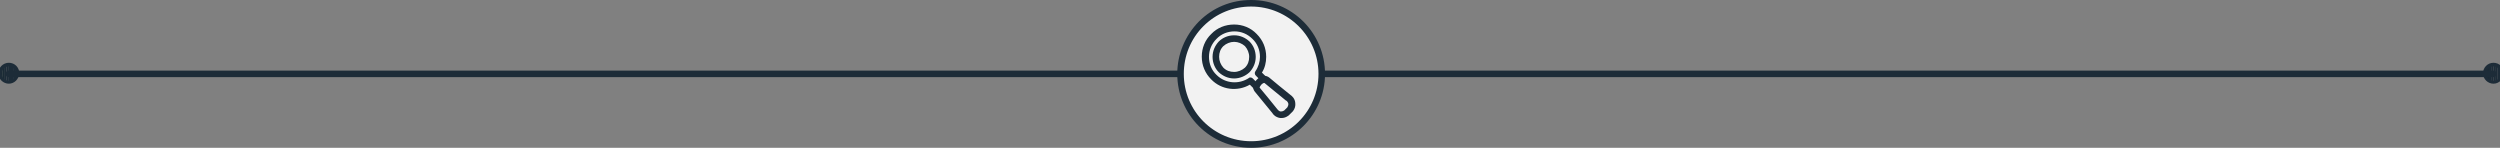 <?xml version="1.0" encoding="utf-8"?>
<!-- Generator: Adobe Illustrator 19.1.0, SVG Export Plug-In . SVG Version: 6.00 Build 0)  -->
<svg version="1.1" id="Layer_1" xmlns="http://www.w3.org/2000/svg" xmlns:xlink="http://www.w3.org/1999/xlink" x="0px" y="0px"
	 viewBox="0 0 764.7 45.2" style="enable-background:new 0 0 764.7 45.2;" xml:space="preserve">
<rect x="0" y="0" width="764.7" height="45.2" fill="#808080" stroke="none"/>
<style type="text/css">
	.st0{clip-path:url(#SVGID_2_);fill:#172730;}
	.st1{clip-path:url(#SVGID_2_);fill:#1A2A34;}
	.st2{clip-path:url(#SVGID_2_);fill:#1C2B37;}
	.st3{clip-path:url(#SVGID_2_);fill:#1D2C38;}
	.st4{fill:#1D2C38;}
	.st5{clip-path:url(#SVGID_4_);fill:#172730;}
	.st6{clip-path:url(#SVGID_4_);fill:#1A2A34;}
	.st7{clip-path:url(#SVGID_4_);fill:#1C2B37;}
	.st8{clip-path:url(#SVGID_4_);fill:#1D2C38;}
	.st9{fill:#F2F2F2;}
</style>
<g>
	<g>
		<g>
			<defs>
				<circle id="SVGID_1_" cx="2.7" cy="22.5" r="2.7"/>
			</defs>
			<clipPath id="SVGID_2_">
				<use xlink:href="#SVGID_1_"  style="overflow:visible;"/>
			</clipPath>
			<path class="st0" d="M0,19.8v5.3V19.8z"/>
			<rect y="19.8" class="st0" width="0.7" height="5.3"/>
			<rect x="0.7" y="19.8" class="st1" width="0.7" height="5.3"/>
			<rect x="1.3" y="19.8" class="st2" width="0.7" height="5.3"/>
			<rect x="2" y="19.8" class="st3" width="0.7" height="5.3"/>
			<rect x="2.7" y="19.8" class="st3" width="0.7" height="5.3"/>
			<rect x="3.3" y="19.8" class="st3" width="0.7" height="5.3"/>
			<rect x="4" y="19.8" class="st3" width="0.7" height="5.3"/>
			<rect x="4.7" y="19.8" class="st3" width="0.7" height="5.3"/>
			<path class="st3" d="M5.3,25.1v-5.3V25.1z"/>
		</g>
		<path class="st4" d="M2.7,25.6c-1.7,0-3.2-1.4-3.2-3.2c0-1.7,1.4-3.2,3.2-3.2s3.2,1.4,3.2,3.2C5.8,24.2,4.4,25.6,2.7,25.6z
			 M2.7,20.3c-1.2,0-2.2,1-2.2,2.2c0,1.2,1,2.2,2.2,2.2s2.2-1,2.2-2.2C4.8,21.3,3.9,20.3,2.7,20.3z"/>
	</g>
	<g>
		<g>
			<defs>
				<circle id="SVGID_3_" cx="762.7" cy="22.5" r="2.7"/>
			</defs>
			<clipPath id="SVGID_4_">
				<use xlink:href="#SVGID_3_"  style="overflow:visible;"/>
			</clipPath>
			<path class="st5" d="M760,19.8v5.3V19.8z"/>
			<rect x="760" y="19.8" class="st5" width="0.7" height="5.3"/>
			<rect x="760.7" y="19.8" class="st6" width="0.7" height="5.3"/>
			<rect x="761.3" y="19.8" class="st7" width="0.7" height="5.3"/>
			<rect x="762" y="19.8" class="st8" width="0.7" height="5.3"/>
			<rect x="762.7" y="19.8" class="st8" width="0.7" height="5.3"/>
			<rect x="763.3" y="19.8" class="st8" width="0.7" height="5.3"/>
			<rect x="764" y="19.8" class="st8" width="0.7" height="5.3"/>
			<rect x="764.7" y="19.8" class="st8" width="0.7" height="5.3"/>
			<path class="st8" d="M765.3,25.1v-5.3V25.1z"/>
		</g>
		<path class="st4" d="M762.7,25.6c-1.7,0-3.2-1.4-3.2-3.2c0-1.7,1.4-3.2,3.2-3.2s3.2,1.4,3.2,3.2C765.8,24.2,764.4,25.6,762.7,25.6
			z M762.7,20.3c-1.2,0-2.2,1-2.2,2.2c0,1.2,1,2.2,2.2,2.2s2.2-1,2.2-2.2C764.8,21.3,763.9,20.3,762.7,20.3z"/>
	</g>
	<g>
		<path class="st4" d="M762.7,23.6H2.7c-0.6,0-1-0.4-1-1s0.4-1,1-1h760c0.6,0,1,0.4,1,1S763.2,23.6,762.7,23.6z"/>
	</g>
</g>
<g>
	<g>
		<circle class="st9" cx="382.7" cy="22.6" r="21.6"/>
		<path class="st4" d="M382.7,45.2c-12.5,0-22.6-10.1-22.6-22.6c0-6,2.4-11.7,6.6-16c4.3-4.3,9.9-6.6,16-6.6c0,0,0,0,0,0
			c12.5,0,22.6,10.1,22.6,22.6C405.3,35.1,395.1,45.2,382.7,45.2z M382.7,2c-5.5,0-10.7,2.1-14.6,6c-3.9,3.9-6,9.1-6,14.6
			c0,11.4,9.2,20.6,20.6,20.6s20.6-9.2,20.6-20.6C403.3,11.2,394,2,382.7,2C382.7,2,382.7,2,382.7,2z"/>
	</g>
	<g>
		<g>
			<path class="st4" d="M384.6,27.8c-0.3,0-0.5-0.1-0.7-0.3l-1.6-1.6c-3.8,2.2-8.7,1.6-11.8-1.6c-1.9-1.9-2.9-4.3-2.9-7
				c0-2.6,1-5.1,2.9-6.9c1.8-1.9,4.3-2.9,7-2.9c2.6,0,5.1,1,6.9,2.9c1.9,1.9,2.9,4.3,2.9,7c0,1.7-0.4,3.4-1.3,4.8l1.6,1.6
				c0.4,0.4,0.4,1,0,1.4l-2.3,2.3C385.1,27.7,384.9,27.8,384.6,27.8z M382.5,23.7c0.3,0,0.5,0.1,0.7,0.3l1.4,1.4l0.9-0.9l-1.4-1.4
				c-0.3-0.3-0.4-0.9-0.1-1.3c0.9-1.3,1.4-2.9,1.4-4.4c0-2.1-0.8-4.1-2.3-5.5c-1.5-1.5-3.4-2.3-5.5-2.3c-2.1,0-4.1,0.8-5.5,2.3
				c-1.5,1.5-2.3,3.4-2.3,5.5c0,2.1,0.8,4.1,2.3,5.5c2.7,2.7,6.9,3,10,0.9C382.1,23.7,382.3,23.7,382.5,23.7z M377.5,24
				c-1.8,0-3.4-0.7-4.7-1.9c-1.2-1.2-1.9-2.9-1.9-4.7c0-1.8,0.7-3.4,1.9-4.7l0,0c1.2-1.2,2.9-1.9,4.7-1.9c1.8,0,3.4,0.7,4.7,1.9
				c1.2,1.2,1.9,2.9,1.9,4.7c0,1.8-0.7,3.4-1.9,4.7C380.9,23.3,379.2,24,377.5,24C377.5,24,377.5,24,377.5,24z M377.5,12.8
				c-1.2,0-2.4,0.5-3.3,1.3c0,0,0,0,0,0c-0.9,0.9-1.3,2-1.3,3.3c0,1.2,0.5,2.4,1.3,3.3c0.9,0.9,2,1.3,3.3,1.3c0,0,0,0,0,0
				c1.2,0,2.4-0.5,3.3-1.3c0.9-0.9,1.3-2,1.3-3.3c0-1.2-0.5-2.4-1.3-3.3C379.9,13.3,378.7,12.8,377.5,12.8z"/>
		</g>
		<g>
			<path class="st9" d="M394.1,30L394.1,30c-1.4-1.1-5.8-4.7-6.6-5.4c-0.2-0.2-0.5-0.3-0.8-0.3c-0.6,0-1.2,0.5-1.5,0.8l-0.1,0.1
				l-0.1,0.1c-0.3,0.3-0.8,0.9-0.8,1.5c0,0.3,0.1,0.5,0.3,0.7c0.6,0.8,4.3,5.2,5.4,6.6l0,0c0.1,0.2,0.7,0.9,1.7,1
				c0.6,0.1,1.2-0.1,1.8-0.5l0.6-0.6l0.6-0.6c0.4-0.6,0.6-1.2,0.5-1.8C395.1,30.7,394.3,30.1,394.1,30z"/>
			<path class="st4" d="M392,36.1c-0.1,0-0.2,0-0.4,0c-1.4-0.2-2.2-1.1-2.4-1.5c-1.1-1.3-4.7-5.8-5.4-6.6c-0.3-0.4-0.5-0.9-0.5-1.4
				c0-0.9,0.6-1.7,1.1-2.2c0,0,0.1-0.1,0.1-0.1c0.5-0.5,1.3-1.1,2.3-1.1c0.5,0,1,0.2,1.4,0.5c0.8,0.7,5.2,4.3,6.6,5.4l0,0
				c0.3,0.2,1.3,1,1.4,2.4c0.1,0.9-0.1,1.7-0.7,2.5c0,0-0.1,0.1-0.1,0.1l-1.1,1.1c0,0-0.1,0.1-0.1,0.1
				C393.4,35.9,392.7,36.1,392,36.1z M385.1,25.2l0.7,0.7c-0.3,0.4-0.5,0.7-0.5,0.8c0,0.1,0,0.1,0,0.1c0.7,0.8,4.3,5.2,5.4,6.6
				c0.1,0.1,0.5,0.7,1.1,0.7c0.3,0,0.7-0.1,1-0.3l1-1c0.2-0.4,0.3-0.7,0.3-1c-0.1-0.6-0.6-1-0.6-1c0,0,0,0-0.1,0l0,0
				c-1.3-1.1-5.8-4.7-6.6-5.4c-0.1-0.1-0.5,0-1,0.5L385.1,25.2z"/>
		</g>
	</g>
</g>
</svg>
